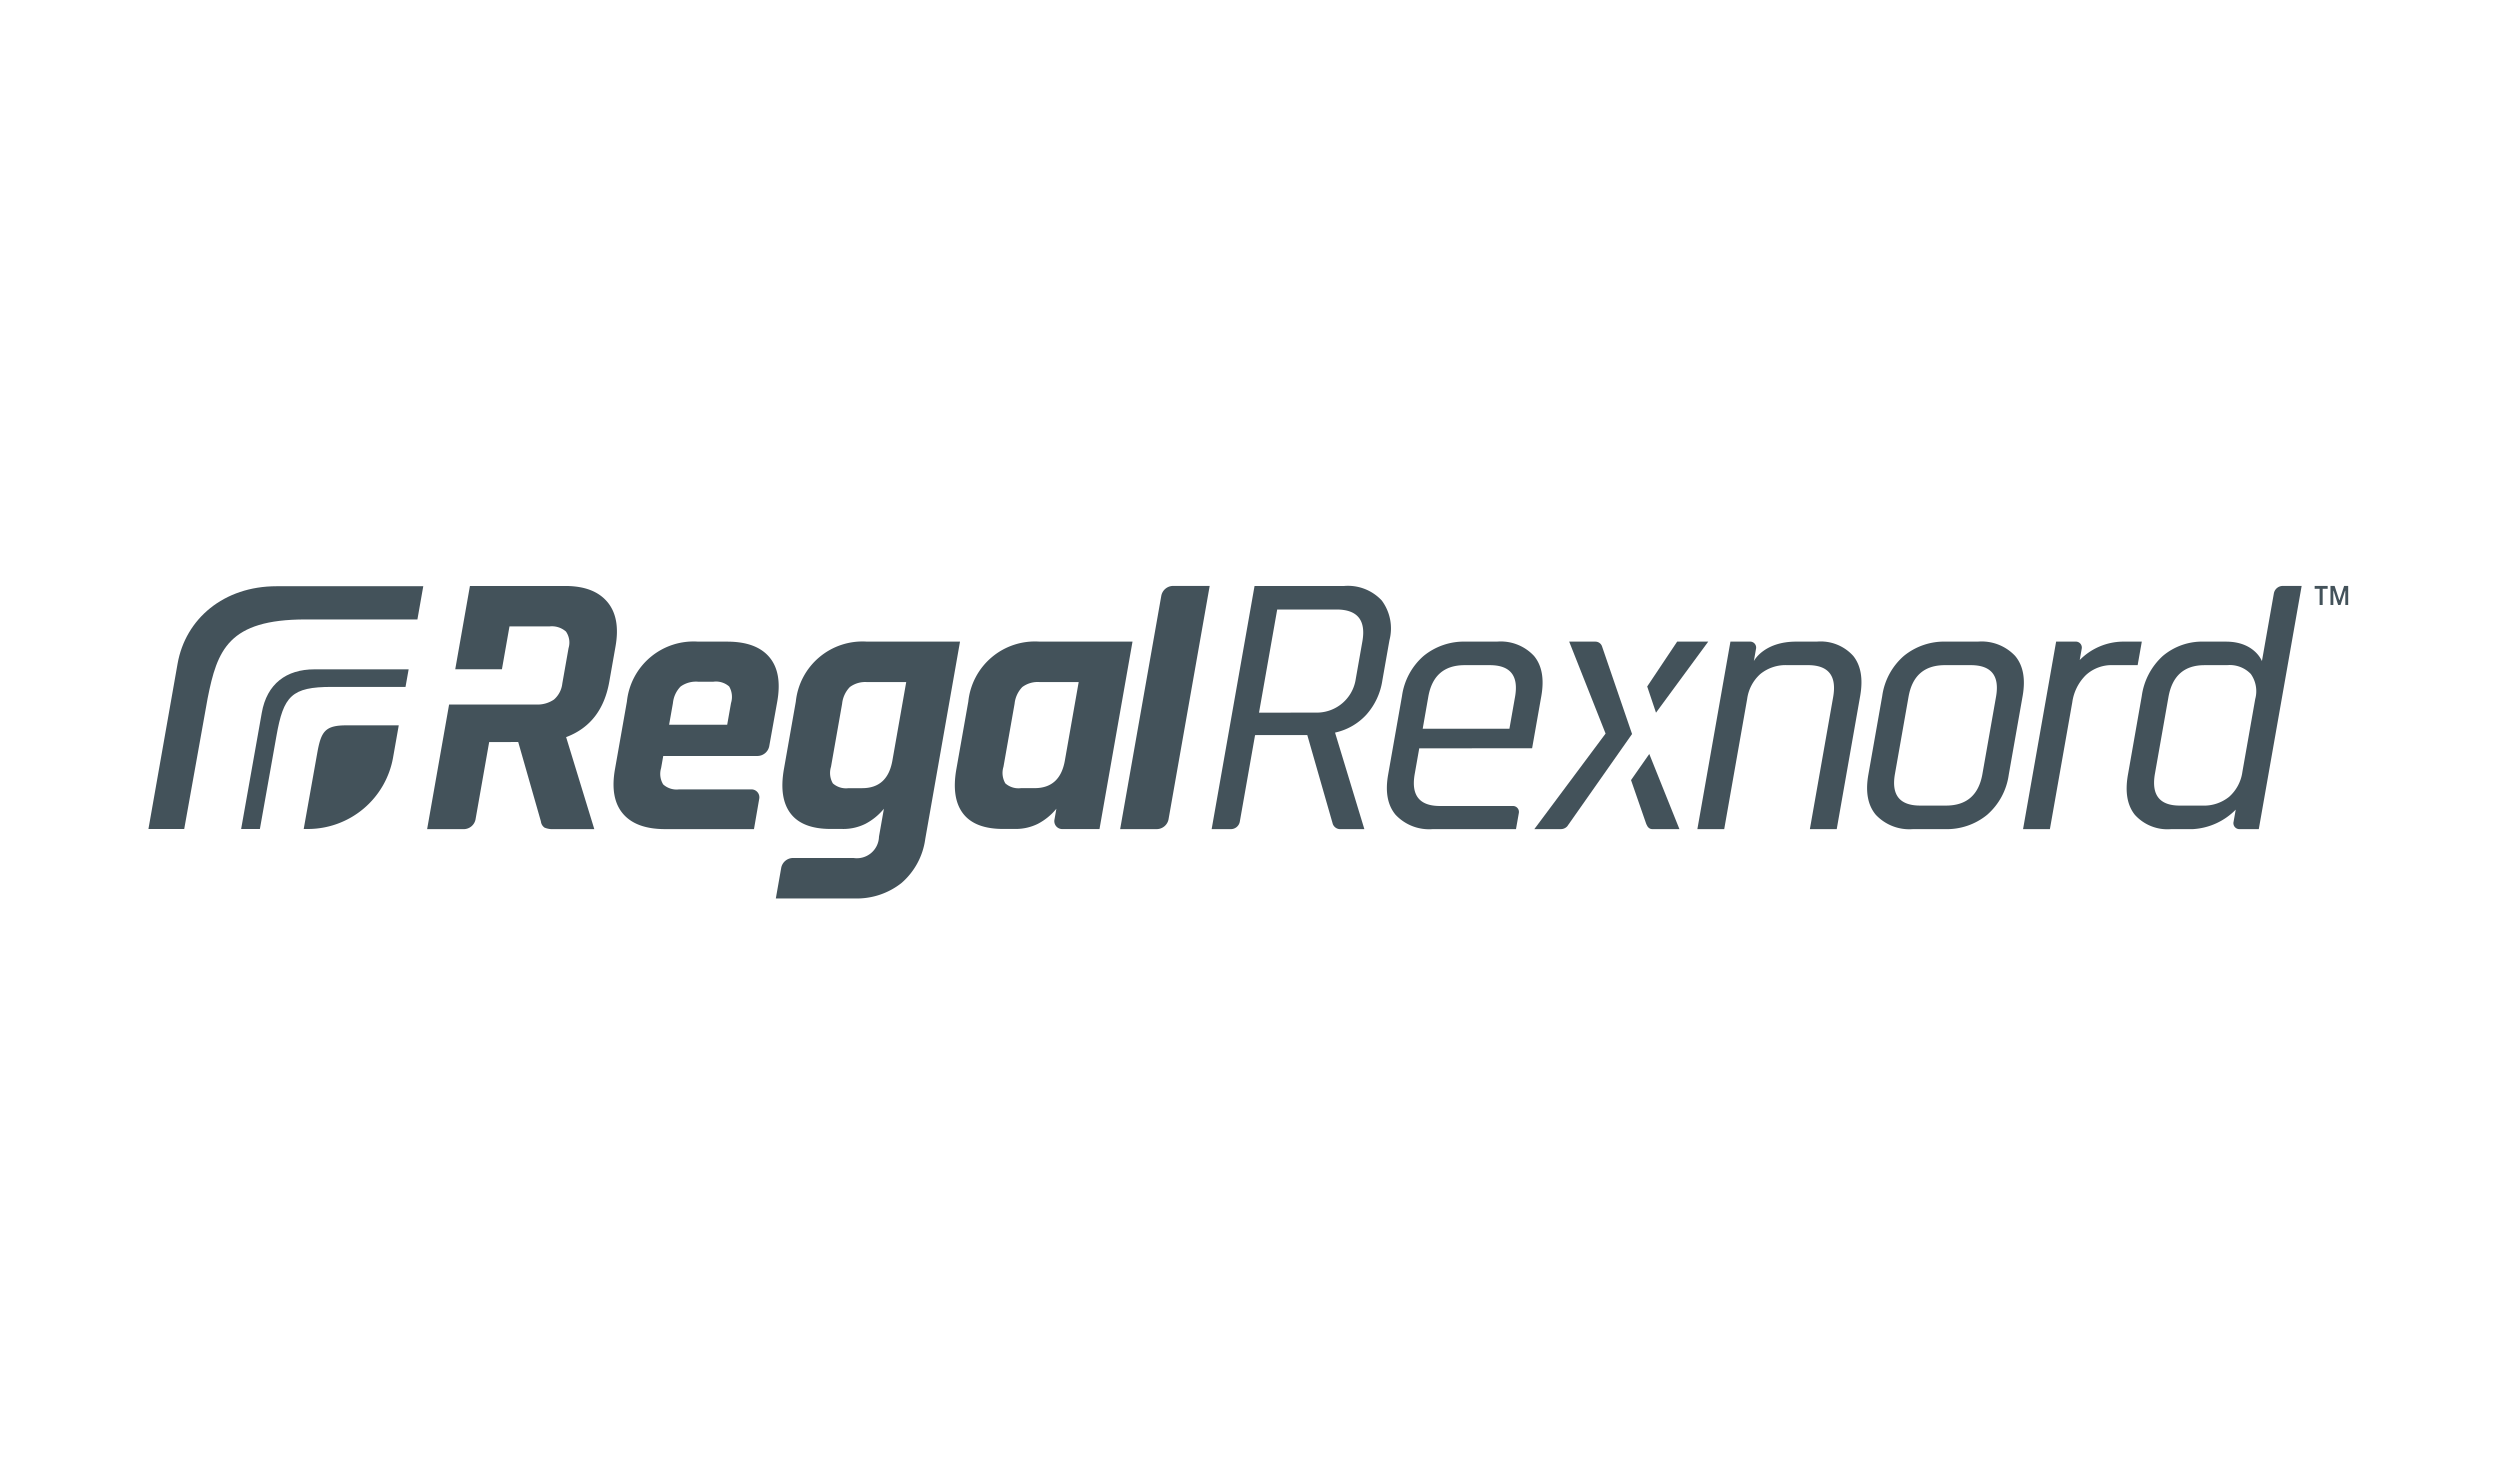<?xml version="1.0" encoding="UTF-8"?> <svg xmlns="http://www.w3.org/2000/svg" id="client-logo-regal-rexnord" width="320" height="190" viewBox="0 0 320 190"><rect id="Container" width="320" height="190" fill="none"></rect><g id="Group_20886" data-name="Group 20886" transform="translate(19 75)"><g id="Group_24590" data-name="Group 24590"><path id="Path_35506" data-name="Path 35506" d="M71.691,47.816l.4-2.25H60.038c-3.605,0-6.091,1.853-6.744,5.559L50.651,66h2.4l2.123-11.929c.9-5.09,1.925-6.256,7.076-6.256Z" transform="translate(-38.785 -34.891)" fill="#43525a"></path><path id="Path_35507" data-name="Path 35507" d="M90.323,76.162c-2.771,0-3.268.774-3.766,3.6L84.833,89.43h.529a11.079,11.079,0,0,0,10.911-9.155L97,76.162Z" transform="translate(-64.959 -58.319)" fill="#43525a"></path><path id="Path_35508" data-name="Path 35508" d="M7.575,14.514C8.8,8.335,10.221,4.41,20.107,4.41H34.429l.75-4.252H16.412C9.622.158,4.742,4.34,3.73,10.075L0,31.231H4.58Z" transform="translate(0 -0.121)" fill="#43525a"></path><path id="Path_35509" data-name="Path 35509" d="M1184.194,2.443V.363h-.632V0h1.665V.363h-.64V2.443Zm1.393,0V0h.528l.592,1.814h.04L1187.332,0h.52V2.443h-.368V.613h-.032l-.584,1.831h-.3l-.584-1.831h-.032V2.443Z" transform="translate(-906.285)" fill="#43525a"></path><path id="Path_35510" data-name="Path 35510" d="M583.409,31.142h-2.5L586.4.019h11.482a5.908,5.908,0,0,1,4.8,1.859,6,6,0,0,1,.982,5.106l-.908,5.149a8.453,8.453,0,0,1-2.038,4.353,7.6,7.6,0,0,1-3.931,2.282l-.083.023,3.752,12.353h-2.981a1.025,1.025,0,0,1-1.06-.659L593.15,19.1l-6.683.008-1.958,11.1a1.164,1.164,0,0,1-1.1.935M594.55,16.226a5.037,5.037,0,0,0,4.76-4.047l.891-5.054q.722-4.094-3.325-4.094l-7.578.008-2.327,13.2Z" transform="translate(-444.818 -0.015)" fill="#43525a"></path><path id="Path_35511" data-name="Path 35511" d="M693.174,54.43H682.543a5.886,5.886,0,0,1-4.782-1.835q-1.536-1.835-.954-5.129l1.775-10.07a8.322,8.322,0,0,1,2.763-5.129,8.146,8.146,0,0,1,5.429-1.835h3.953a5.813,5.813,0,0,1,4.758,1.835Q697,34.1,696.416,37.4l-1.178,6.679-14.448.012-.579,3.285q-.722,4.094,3.231,4.094h9.32a.763.763,0,0,1,.77.935ZM681.232,41.584h11.1l.722-4.094q.713-4.046-3.239-4.047h-3.2q-3.953,0-4.666,4.047Z" transform="translate(-518.127 -23.303)" fill="#43525a"></path><path id="Path_35512" data-name="Path 35512" d="M849.736,54.43H846.3l4.232-24h2.5a.763.763,0,0,1,.771.935l-.275,1.559s1.243-2.494,5.428-2.494h2.635a5.612,5.612,0,0,1,4.664,1.835q1.464,1.835.883,5.129l-3,17.034H860.7l2.979-16.893q.722-4.094-3.231-4.094h-2.635a5.135,5.135,0,0,0-3.446,1.129,5.22,5.22,0,0,0-1.694,3.2Z" transform="translate(-648.036 -23.303)" fill="#43525a"></path><path id="Path_35513" data-name="Path 35513" d="M948.97,54.429h-4.047a5.886,5.886,0,0,1-4.782-1.835q-1.536-1.835-.954-5.129l1.776-10.07a8.319,8.319,0,0,1,2.763-5.129,8.145,8.145,0,0,1,5.429-1.836H953.2a5.885,5.885,0,0,1,4.782,1.836q1.535,1.835.954,5.129l-1.776,10.07a8.324,8.324,0,0,1-2.763,5.129,8.149,8.149,0,0,1-5.429,1.835m-3.139-3.012h3.294q3.953,0,4.666-4.047l1.742-9.882q.714-4.046-3.239-4.047H949q-3.953,0-4.667,4.047l-1.742,9.882q-.714,4.048,3.24,4.047" transform="translate(-719.039 -23.302)" fill="#43525a"></path><path id="Path_35514" data-name="Path 35514" d="M1027.677,54.43h-3.435l4.232-24h2.5a.763.763,0,0,1,.771.935l-.251,1.423a7.88,7.88,0,0,1,5.5-2.358h2.447l-.53,3.006-3.154.005a4.869,4.869,0,0,0-3.471,1.27,6.055,6.055,0,0,0-1.743,3.482Z" transform="translate(-784.29 -23.303)" fill="#43525a"></path><path id="Path_35515" data-name="Path 35515" d="M1099.682.935l-1.532,8.688s-.926-2.494-4.6-2.494h-2.776a7.806,7.806,0,0,0-5.312,1.835,8.484,8.484,0,0,0-2.692,5.129L1081,24.164q-.581,3.294.883,5.129a5.611,5.611,0,0,0,4.664,1.835h2.776a8.362,8.362,0,0,0,5.474-2.494l-.277,1.557a.763.763,0,0,0,.77.937h2.459L1103.235,0h-2.453a1.164,1.164,0,0,0-1.1.935m-4.03,22.852a5.221,5.221,0,0,1-1.694,3.2,5.135,5.135,0,0,1-3.446,1.129h-2.87q-3.907,0-3.184-4.094l1.726-9.787q.722-4.094,4.628-4.094h2.87a3.733,3.733,0,0,1,3.047,1.129,3.81,3.81,0,0,1,.565,3.2Z" transform="translate(-827.624)" fill="#43525a"></path><path id="Path_35516" data-name="Path 35516" d="M820.008,39.527l6.685-9.095h-3.978l-3.833,5.741Z" transform="translate(-627.04 -23.303)" fill="#43525a"></path><path id="Path_35517" data-name="Path 35517" d="M769.726,42.256,765.9,31.091a.9.9,0,0,0-.872-.659h-3.349L766.338,42.2,757.219,54.43H760.6a1.11,1.11,0,0,0,.833-.363Z" transform="translate(-579.823 -23.303)" fill="#43525a"></path><path id="Path_35518" data-name="Path 35518" d="M810.045,95.155l1.948,5.615q.26.659.778.659h3.469l-3.859-9.619Z" transform="translate(-620.273 -70.301)" fill="#43525a"></path><path id="Path_35519" data-name="Path 35519" d="M272.08,54.43H260.7q-3.718,0-5.393-1.976t-1.019-5.694l1.527-8.658a8.572,8.572,0,0,1,9.116-7.67h3.717q3.717,0,5.393,1.976t1.019,5.694l-1.028,5.722a1.552,1.552,0,0,1-1.466,1.243l-12.1,0-.273,1.548a2.579,2.579,0,0,0,.266,2.094,2.553,2.553,0,0,0,2.029.635h9.229a1.017,1.017,0,0,1,1.028,1.243ZM261.217,41.067h7.435l.49-2.776a2.653,2.653,0,0,0-.238-2.118,2.549,2.549,0,0,0-2.01-.612h-1.976a3.385,3.385,0,0,0-2.225.612,3.5,3.5,0,0,0-.985,2.118Z" transform="translate(-194.571 -23.303)" fill="#43525a"></path><path id="Path_35520" data-name="Path 35520" d="M351.365,54.409h-1.553q-3.624,0-5.133-1.976t-.855-5.694l1.523-8.637a8.573,8.573,0,0,1,9.116-7.67h11.9L361.916,55.68a9.051,9.051,0,0,1-3.043,5.647,9.214,9.214,0,0,1-6.066,1.976H342.787l.691-3.929a1.553,1.553,0,0,1,1.467-1.248h7.788A2.832,2.832,0,0,0,355.99,55.4l.63-3.576a7.644,7.644,0,0,1-2.364,1.929,6.382,6.382,0,0,1-2.892.659m6.343-8.752,1.769-10.049h-4.986a3.31,3.31,0,0,0-2.23.635,3.6,3.6,0,0,0-.989,2.141l-1.423,8.072a2.647,2.647,0,0,0,.238,2.118,2.543,2.543,0,0,0,2.01.612h1.741q3.247,0,3.869-3.529" transform="translate(-262.481 -23.303)" fill="#43525a"></path><path id="Path_35521" data-name="Path 35521" d="M535.625,31.129H530.9l5.269-29.881A1.552,1.552,0,0,1,537.632,0h4.729l-5.269,29.881a1.552,1.552,0,0,1-1.467,1.247" transform="translate(-406.521 -0.001)" fill="#43525a"></path><path id="Path_35522" data-name="Path 35522" d="M446.791,54.409h1.553a6.381,6.381,0,0,0,2.892-.659,7.646,7.646,0,0,0,2.364-1.929l-.239,1.356a1.017,1.017,0,0,0,1.027,1.247h4.729l4.227-23.993h-11.9a8.573,8.573,0,0,0-9.117,7.67L440.8,46.739q-.656,3.718.855,5.694t5.134,1.976m1.461-16.025a3.6,3.6,0,0,1,.989-2.141,3.31,3.31,0,0,1,2.229-.635h4.986l-1.769,10.048q-.622,3.529-3.869,3.529h-1.741a2.543,2.543,0,0,1-2.01-.612,2.646,2.646,0,0,1-.239-2.117Z" transform="translate(-337.383 -23.303)" fill="#43525a"></path><path id="Path_35523" data-name="Path 35523" d="M175.286,2.042Q173.572.02,169.9.019H157.715l-1.88,10.664h5.976l.967-5.488h5.129a2.729,2.729,0,0,1,2.1.659,2.461,2.461,0,0,1,.332,2.118l-.8,4.537a3.17,3.17,0,0,1-1.066,2.047,3.717,3.717,0,0,1-2.324.635l-11.1,0-2.813,15.955h4.729a1.552,1.552,0,0,0,1.467-1.247l1.746-9.9,3.718-.005L166.8,30.154a1.1,1.1,0,0,0,.471.8,2.672,2.672,0,0,0,1.191.188h5.172l-3.607-11.78.094-.031q4.495-1.74,5.433-7.058l.8-4.537q.647-3.67-1.066-5.694" transform="translate(-116.564 -0.015)" fill="#43525a"></path></g></g></svg> 
